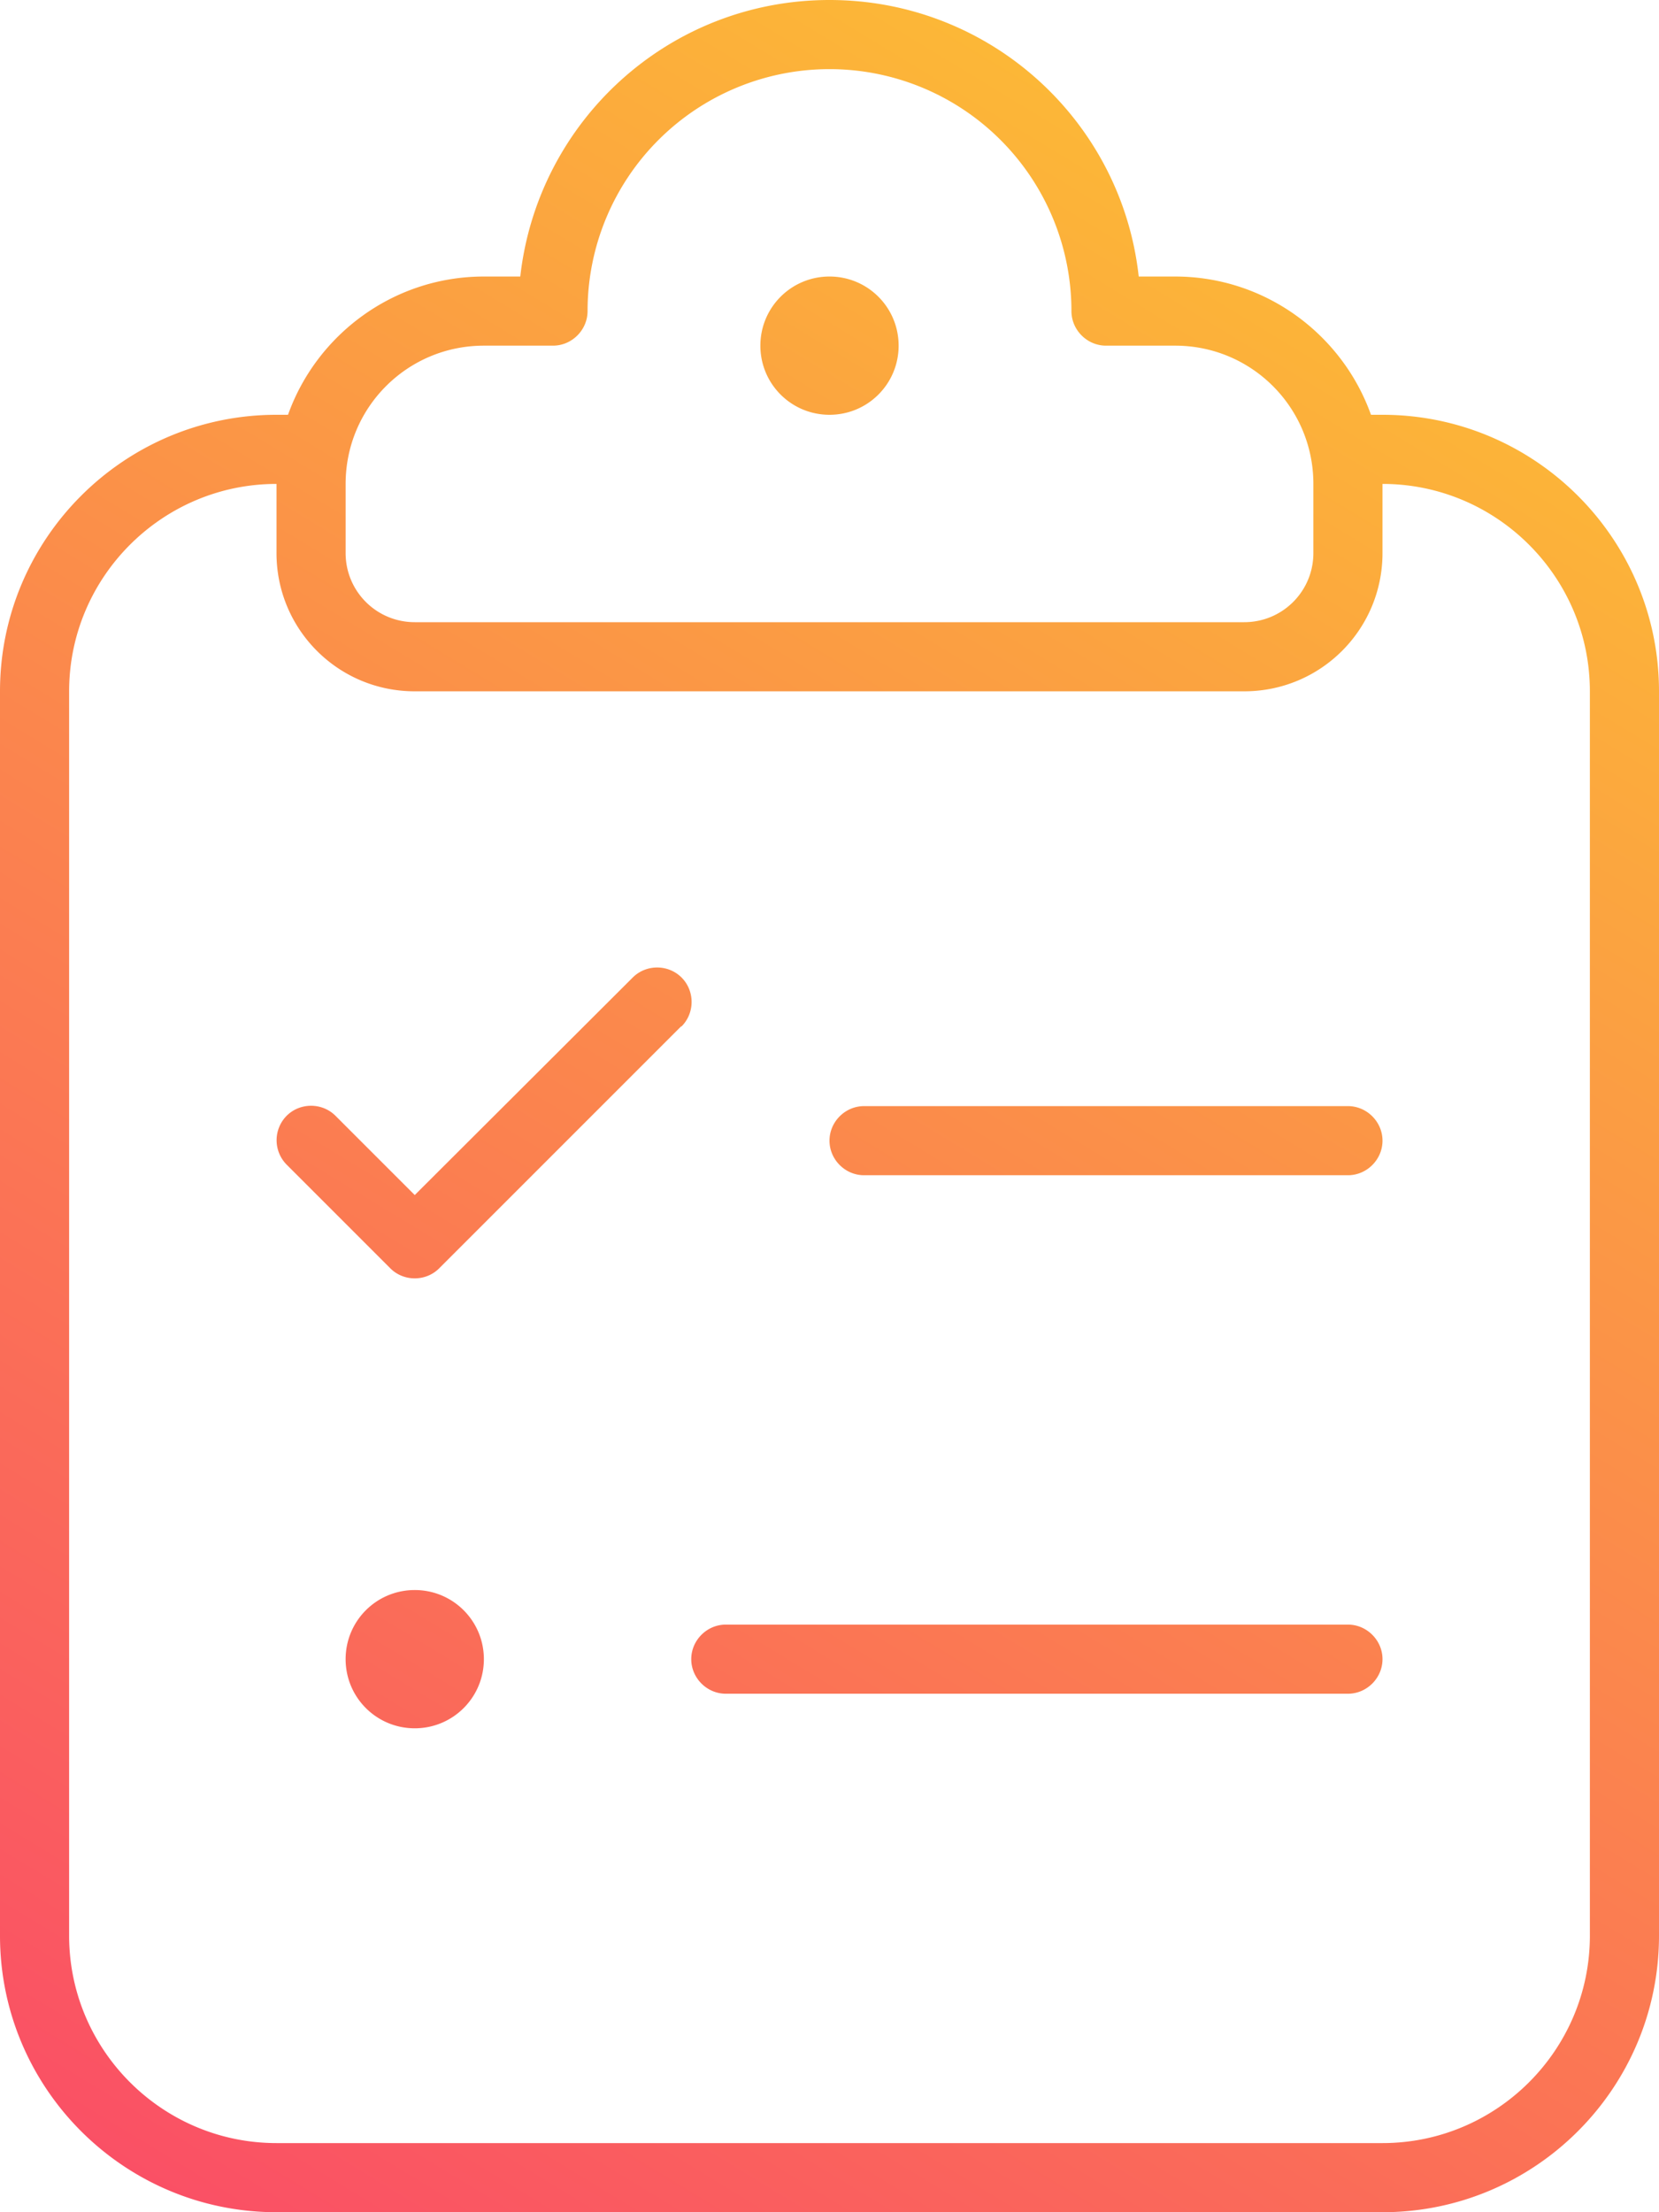 <?xml version="1.0" encoding="UTF-8"?> <svg xmlns="http://www.w3.org/2000/svg" width="36" height="48" fill="none"><path d="M24.71 6h.79c1.96 0 3.63 1.26 4.25 3H30c3.31 0 6 2.69 6 6v27c0 3.31-2.69 6-6 6H6c-3.31 0-6-2.69-6-6V15c0-3.31 2.69-6 6-6h.25c.62-1.74 2.29-3 4.25-3h.79c.38-3.38 3.23-6 6.71-6s6.34 2.62 6.71 6zM1.5 42c0 2.48 2.02 4.5 4.5 4.5h24c2.48 0 4.5-2.02 4.5-4.5V15c0-2.48-2.02-4.5-4.5-4.5V12c0 1.66-1.34 3-3 3H9c-1.66 0-3-1.34-3-3v-1.5c-2.48 0-4.5 2.02-4.5 4.5v27zm13.28-19.73-5.25 5.25c-.29.29-.77.29-1.06 0l-2.25-2.25a.754.754 0 0 1 0-1.06c.29-.29.77-.29 1.06 0L9 25.93l4.73-4.72c.29-.29.77-.29 1.06 0 .29.29.29.77 0 1.06h-.01zM12 7.5h-1.5c-1.66 0-3 1.34-3 3V12c0 .83.67 1.5 1.5 1.5h18c.83 0 1.5-.67 1.5-1.5v-1.5c0-1.66-1.34-3-3-3H24c-.41 0-.75-.34-.75-.75a5.25 5.25 0 1 0-10.5 0c0 .41-.34.75-.75.75zM7.5 36c0-.83.67-1.5 1.5-1.5s1.5.67 1.5 1.5-.67 1.5-1.5 1.5-1.5-.67-1.5-1.5zm8.25-.75h13.5c.41 0 .75.34.75.75s-.34.75-.75.75h-13.5c-.41 0-.75-.34-.75-.75s.34-.75.75-.75zM16.5 7.5c0-.83.67-1.5 1.5-1.5s1.5.67 1.5 1.5S18.83 9 18 9s-1.5-.67-1.5-1.5zM18.75 24h10.5c.41 0 .75.34.75.75s-.34.75-.75.75h-10.5c-.41 0-.75-.34-.75-.75s.34-.75.75-.75z" fill="url(#a)"></path><defs><linearGradient id="a" x1="32.399" y1="-.155" x2="3.431" y2="47.507" gradientUnits="userSpaceOnUse"><stop stop-color="#FCC531"></stop><stop offset="1" stop-color="#FA5065"></stop></linearGradient></defs></svg> 